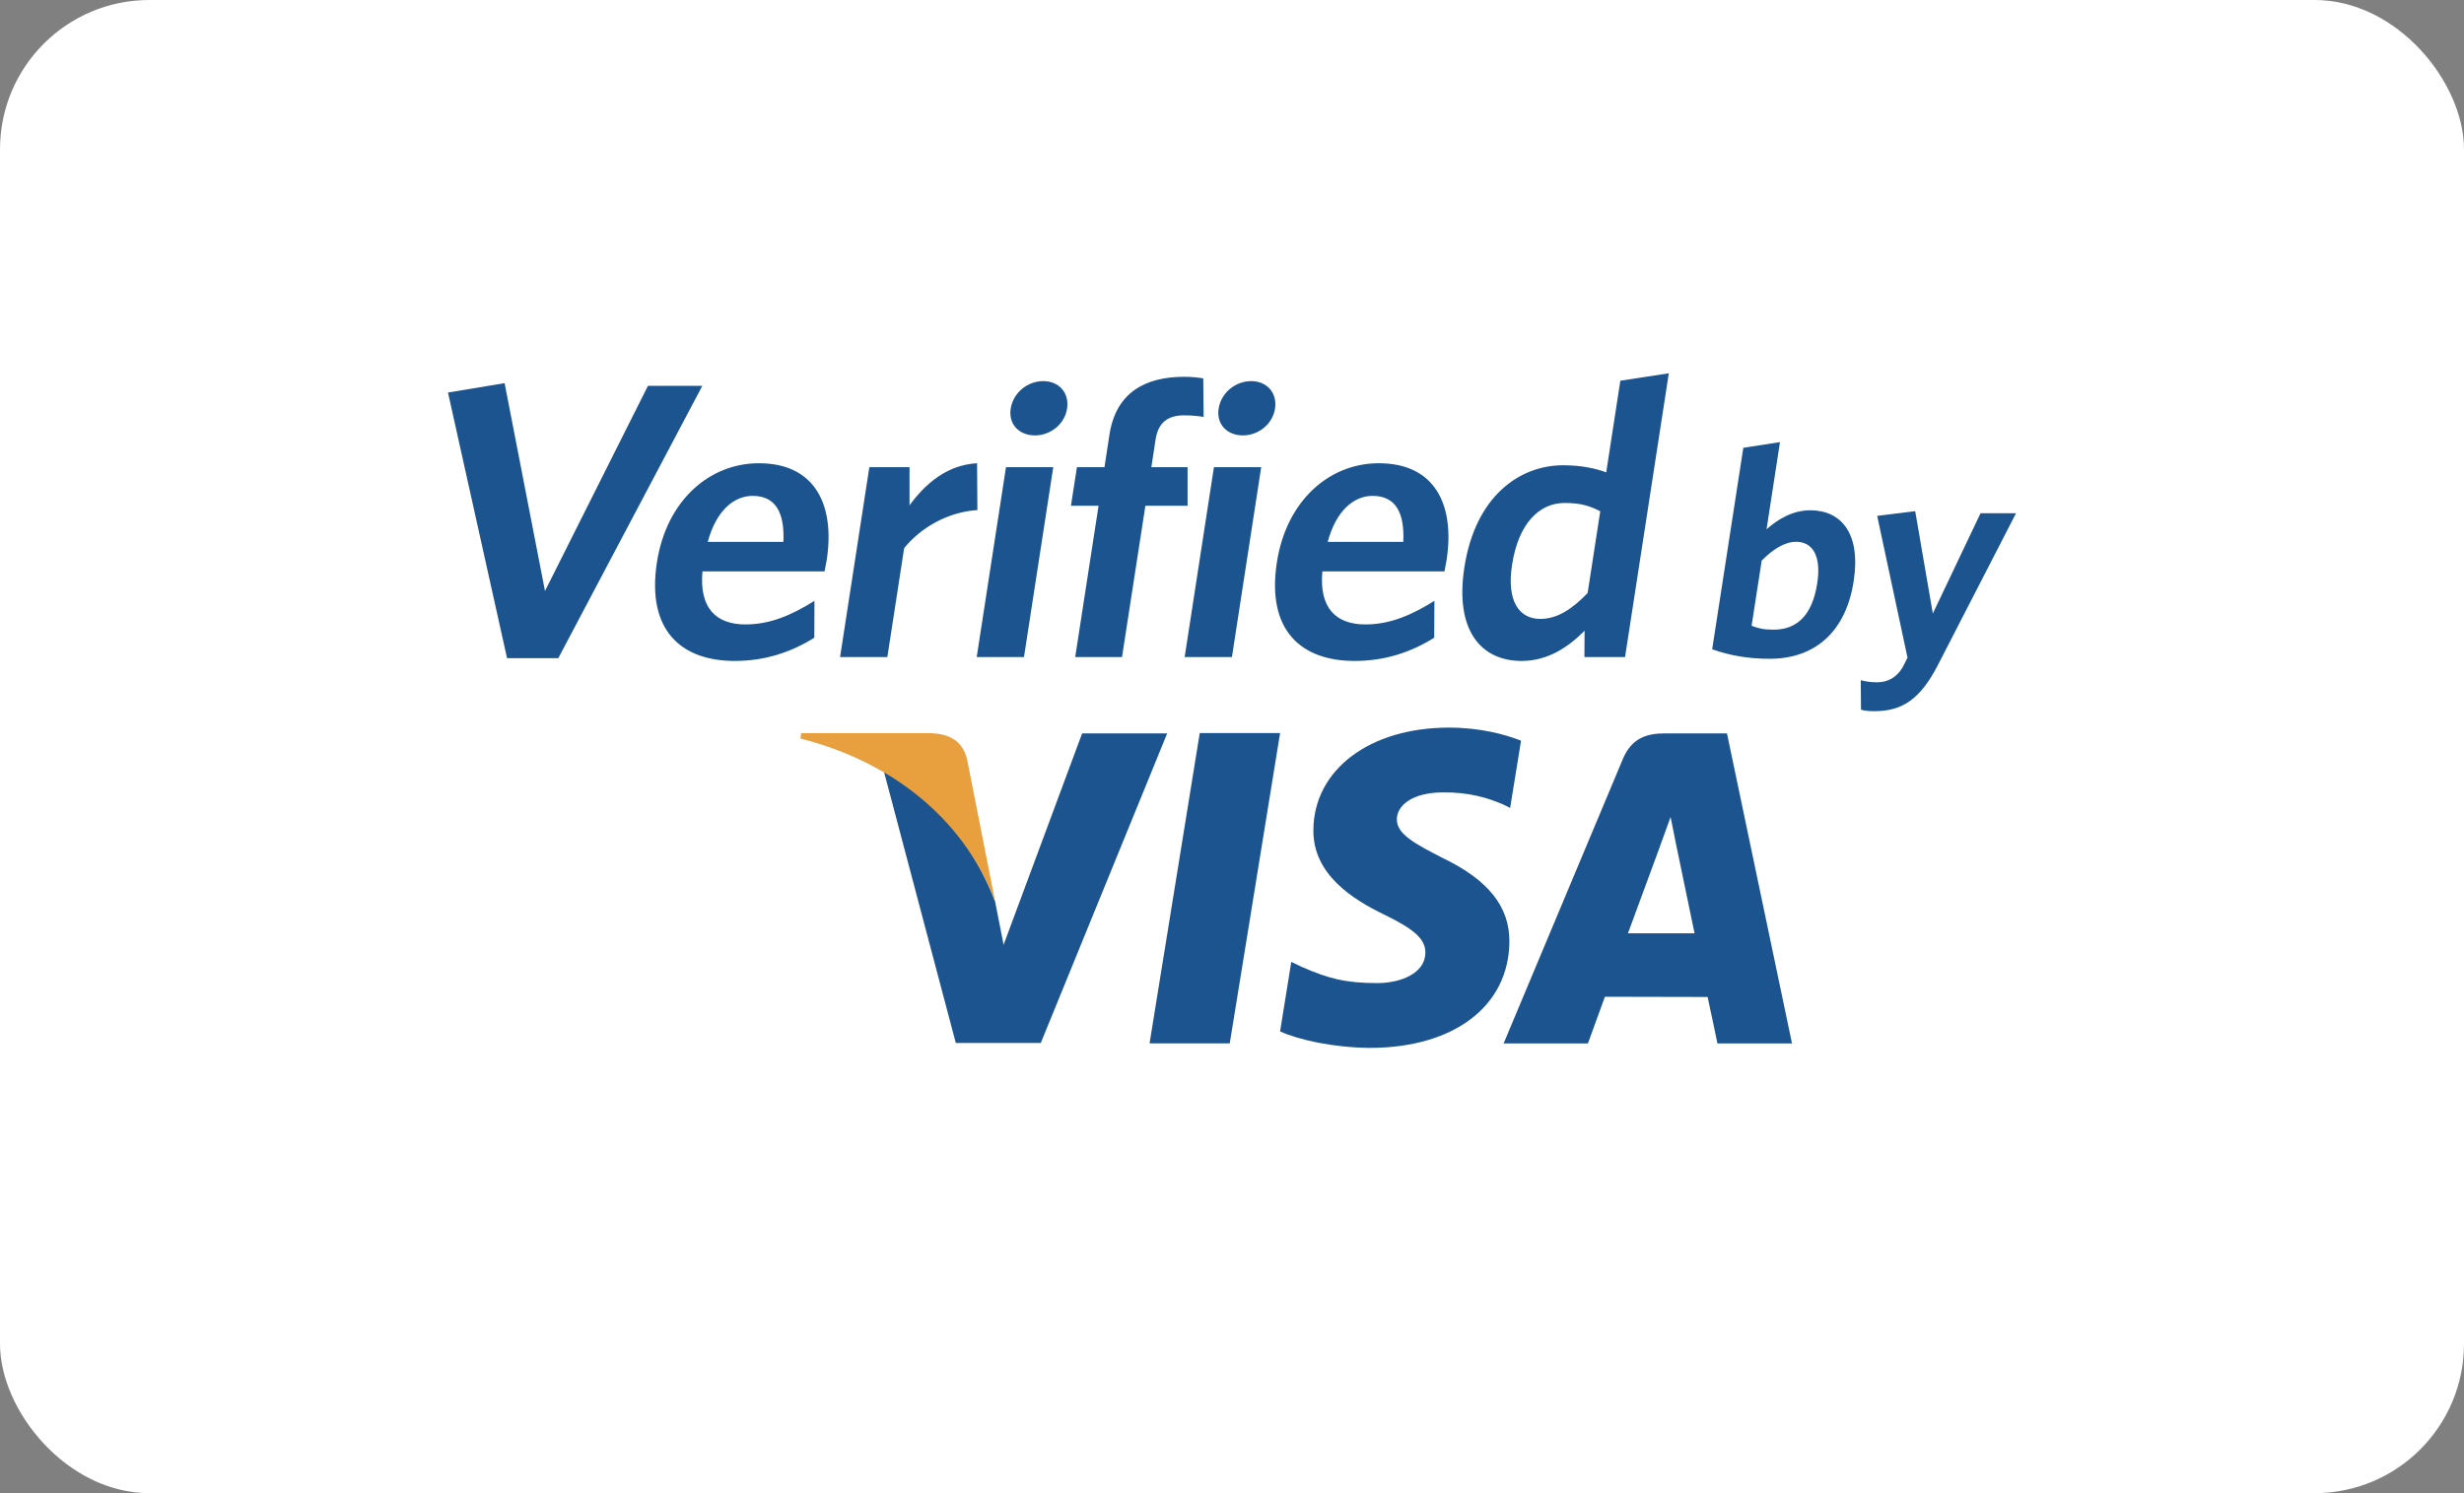 <svg width="33" height="20" viewBox="0 0 33 20" fill="none" xmlns="http://www.w3.org/2000/svg">
<rect x="0" y="0" width="33" height="20" fill="#808080" stroke="none"/>
<rect width="33" height="20" rx="2" fill="white"/>
<path fill-rule="evenodd" clip-rule="evenodd" d="M14.493 9.823L13.441 12.655L13.328 12.079C13.066 11.374 12.499 10.633 11.838 10.333L12.801 13.97L13.939 13.97L15.632 9.823H14.493Z" fill="#1B548E"/>
<path fill-rule="evenodd" clip-rule="evenodd" d="M15.396 13.975L16.068 9.819H17.144L16.47 13.975H15.396Z" fill="#1B548E"/>
<path fill-rule="evenodd" clip-rule="evenodd" d="M20.371 9.921C20.158 9.837 19.823 9.746 19.407 9.746C18.343 9.746 17.596 10.31 17.59 11.117C17.583 11.715 18.124 12.049 18.531 12.247C18.951 12.45 19.091 12.581 19.09 12.763C19.086 13.041 18.754 13.168 18.446 13.168C18.016 13.168 17.787 13.105 17.434 12.951L17.294 12.884L17.144 13.815C17.396 13.93 17.86 14.031 18.343 14.036C19.472 14.036 20.206 13.478 20.215 12.617C20.219 12.143 19.932 11.784 19.311 11.487C18.936 11.295 18.704 11.167 18.708 10.972C18.708 10.799 18.902 10.614 19.324 10.614C19.676 10.609 19.93 10.689 20.129 10.774L20.225 10.822L20.371 9.921ZM23.129 9.823H22.298C22.041 9.823 21.848 9.896 21.734 10.168L20.138 13.976H21.267C21.267 13.976 21.452 13.463 21.494 13.351C21.617 13.351 22.714 13.354 22.87 13.354C22.903 13.498 23.001 13.976 23.001 13.976H24L23.129 9.823ZM21.803 12.501C21.892 12.262 22.231 11.339 22.231 11.339C22.224 11.351 22.32 11.099 22.374 10.943L22.446 11.302C22.446 11.302 22.652 12.293 22.695 12.501H21.803Z" fill="#1B548E"/>
<path fill-rule="evenodd" clip-rule="evenodd" d="M12.465 9.82H10.73L10.72 9.892C12.069 10.236 12.958 11.081 13.329 12.081L12.952 10.171C12.887 9.908 12.698 9.83 12.465 9.82Z" fill="#E89F3E"/>
<path fill-rule="evenodd" clip-rule="evenodd" d="M7.477 8.816H6.791L6 5.258L6.758 5.132L7.299 7.916L8.678 5.168H9.406L7.477 8.816Z" fill="#1B548E"/>
<path fill-rule="evenodd" clip-rule="evenodd" d="M11.043 7.653H9.408C9.363 8.148 9.593 8.364 9.984 8.364C10.311 8.364 10.599 8.242 10.908 8.048L10.906 8.542C10.602 8.732 10.251 8.853 9.84 8.853C9.128 8.853 8.657 8.448 8.798 7.532C8.926 6.706 9.499 6.205 10.164 6.205C10.928 6.205 11.183 6.779 11.072 7.5C11.064 7.553 11.049 7.616 11.043 7.653ZM10.08 6.642C9.827 6.642 9.591 6.842 9.479 7.258H10.492C10.51 6.863 10.386 6.642 10.08 6.642ZM12.109 7.342L11.884 8.801H11.251L11.643 6.258H12.181L12.181 6.769C12.396 6.474 12.687 6.227 13.086 6.205L13.09 6.832C12.69 6.858 12.33 7.069 12.109 7.342ZM13.081 8.801L13.473 6.258H14.106L13.714 8.801H13.081ZM13.861 5.832C13.65 5.832 13.504 5.684 13.536 5.474C13.57 5.258 13.762 5.105 13.973 5.105C14.179 5.105 14.324 5.258 14.291 5.474C14.258 5.684 14.067 5.832 13.861 5.832ZM15.859 5.563C15.643 5.563 15.512 5.658 15.477 5.884L15.42 6.258H15.905L15.905 6.774H15.34L15.027 8.801H14.4L14.713 6.774H14.343L14.423 6.258H14.792L14.859 5.821C14.946 5.258 15.337 5.047 15.86 5.047C15.971 5.047 16.053 5.058 16.115 5.068L16.12 5.584C16.058 5.574 15.965 5.563 15.859 5.563ZM15.866 8.801L16.258 6.258H16.891L16.499 8.801H15.866ZM16.646 5.832C16.435 5.832 16.289 5.684 16.321 5.474C16.355 5.258 16.547 5.105 16.758 5.105C16.963 5.105 17.109 5.258 17.076 5.474C17.043 5.684 16.852 5.832 16.646 5.832ZM19.346 7.653H17.71C17.665 8.148 17.896 8.364 18.286 8.364C18.613 8.364 18.901 8.242 19.211 8.048L19.208 8.542C18.905 8.732 18.554 8.853 18.142 8.853C17.43 8.853 16.96 8.448 17.101 7.532C17.229 6.706 17.802 6.205 18.466 6.205C19.231 6.205 19.485 6.779 19.374 7.5C19.366 7.553 19.351 7.616 19.346 7.653ZM18.383 6.642C18.13 6.642 17.893 6.842 17.782 7.258H18.794C18.813 6.863 18.689 6.642 18.383 6.642ZM21.22 8.801L21.222 8.448C21.009 8.664 20.732 8.853 20.379 8.853C19.846 8.853 19.48 8.458 19.612 7.6C19.758 6.653 20.345 6.232 20.936 6.232C21.179 6.232 21.367 6.274 21.512 6.327L21.701 5.1L22.35 5L21.764 8.801H21.22ZM21.432 6.848C21.285 6.774 21.169 6.737 20.953 6.737C20.621 6.737 20.337 7.005 20.251 7.564C20.174 8.058 20.35 8.29 20.629 8.29C20.861 8.29 21.062 8.153 21.263 7.943L21.432 6.848ZM23.703 8.824C23.403 8.824 23.159 8.777 22.931 8.697L23.348 5.998L23.839 5.922L23.659 7.09C23.802 6.962 24.002 6.835 24.245 6.835C24.653 6.835 24.926 7.138 24.826 7.784C24.717 8.493 24.278 8.824 23.703 8.824ZM24.056 7.257C23.896 7.257 23.736 7.365 23.594 7.509L23.459 8.382C23.554 8.418 23.619 8.434 23.755 8.434C24.059 8.434 24.271 8.25 24.338 7.812C24.396 7.441 24.272 7.257 24.056 7.257ZM25.956 8.904C25.711 9.379 25.468 9.526 25.097 9.526C25.013 9.526 24.966 9.518 24.924 9.506L24.921 9.111C24.983 9.127 25.049 9.139 25.141 9.139C25.28 9.139 25.402 9.076 25.483 8.936L25.547 8.809L25.141 6.91L25.65 6.847L25.886 8.218L26.525 6.875H27L25.956 8.904Z" fill="#1B548E"/>
</svg>
